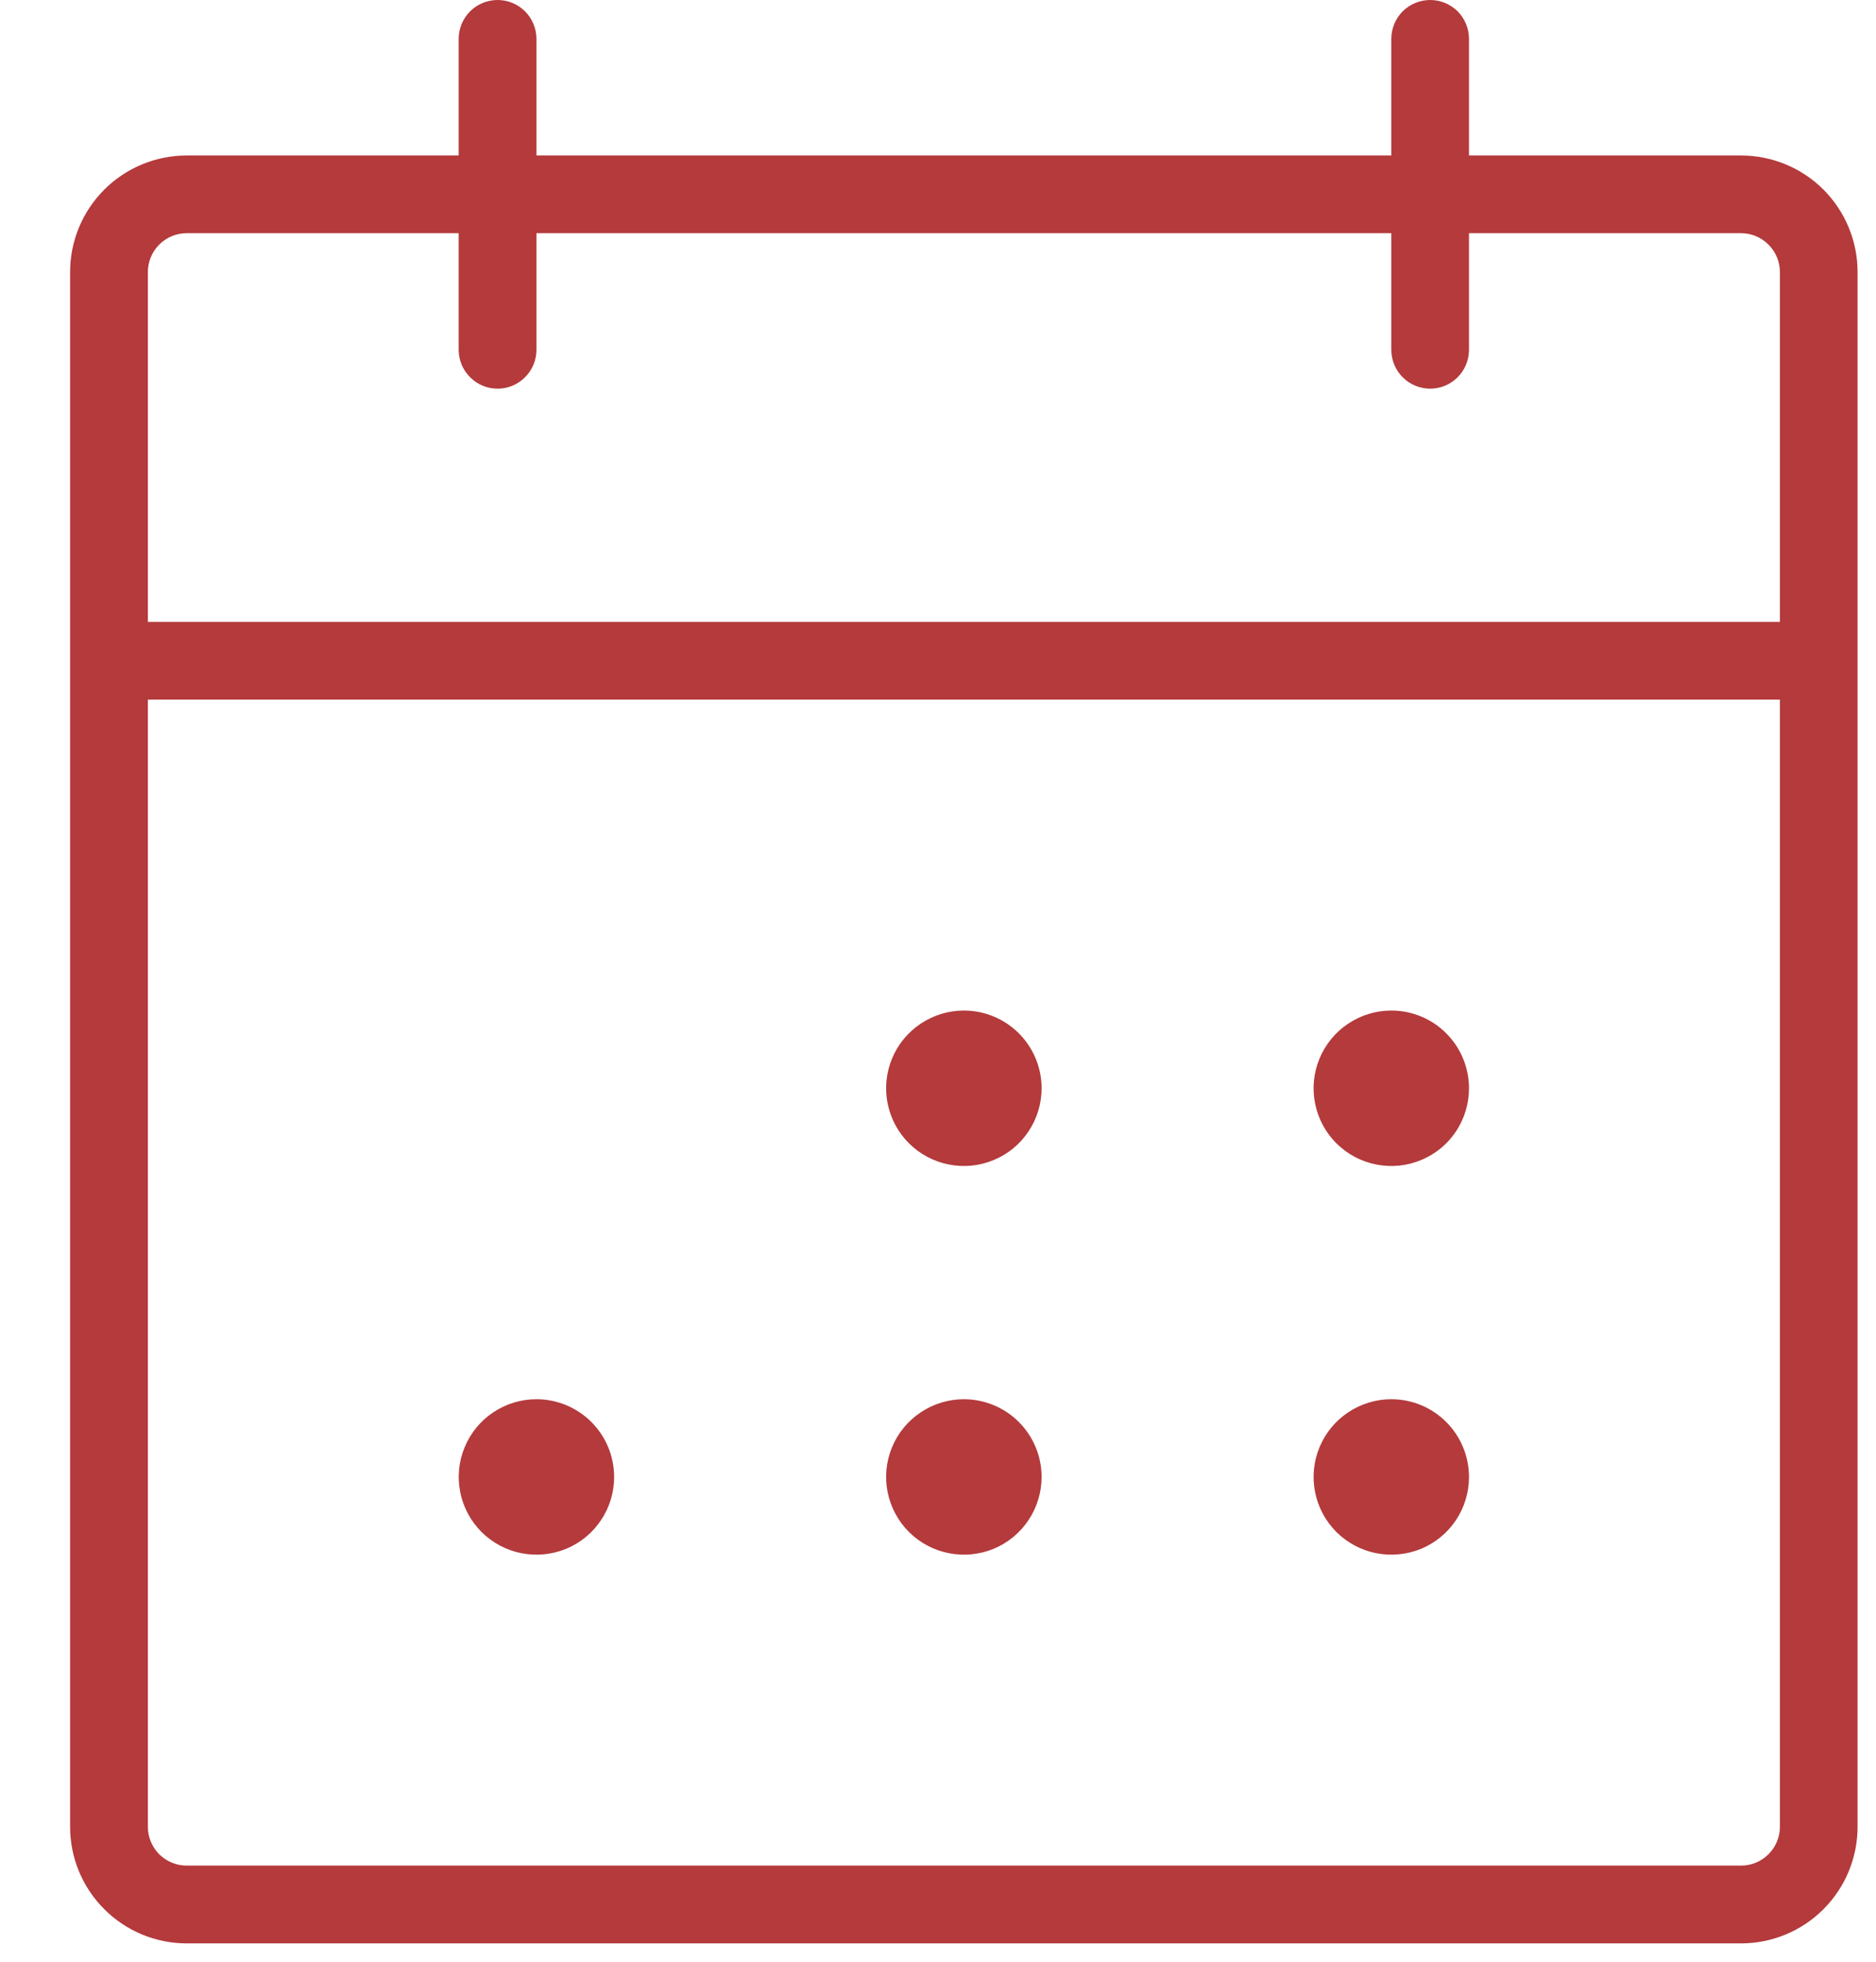 <?xml version="1.0" encoding="UTF-8"?> <svg xmlns="http://www.w3.org/2000/svg" width="22" height="23" viewBox="0 0 22 23" fill="none"><path d="M20.417 1.823H17.227V0.456C17.227 0.335 17.179 0.219 17.094 0.133C17.008 0.048 16.892 0 16.772 0C16.651 0 16.535 0.048 16.449 0.133C16.364 0.219 16.316 0.335 16.316 0.456V1.823H6.291V0.456C6.291 0.335 6.243 0.219 6.157 0.133C6.072 0.048 5.956 0 5.835 0C5.714 0 5.598 0.048 5.513 0.133C5.427 0.219 5.379 0.335 5.379 0.456V1.823H2.189C1.827 1.823 1.479 1.967 1.223 2.223C0.966 2.48 0.822 2.827 0.822 3.19V21.418C0.822 21.78 0.966 22.128 1.223 22.384C1.479 22.641 1.827 22.785 2.189 22.785H20.417C20.78 22.785 21.128 22.641 21.384 22.384C21.64 22.128 21.784 21.78 21.784 21.418V3.19C21.784 2.827 21.64 2.48 21.384 2.223C21.128 1.967 20.78 1.823 20.417 1.823ZM2.189 2.734H5.379V4.101C5.379 4.222 5.427 4.338 5.513 4.423C5.598 4.509 5.714 4.557 5.835 4.557C5.956 4.557 6.072 4.509 6.157 4.423C6.243 4.338 6.291 4.222 6.291 4.101V2.734H16.316V4.101C16.316 4.222 16.364 4.338 16.449 4.423C16.535 4.509 16.651 4.557 16.772 4.557C16.892 4.557 17.008 4.509 17.094 4.423C17.179 4.338 17.227 4.222 17.227 4.101V2.734H20.417C20.538 2.734 20.654 2.782 20.739 2.868C20.825 2.953 20.873 3.069 20.873 3.19V7.291H1.734V3.19C1.734 3.069 1.782 2.953 1.867 2.868C1.953 2.782 2.068 2.734 2.189 2.734ZM20.417 21.873H2.189C2.068 21.873 1.953 21.825 1.867 21.74C1.782 21.654 1.734 21.539 1.734 21.418V8.203H20.873V21.418C20.873 21.539 20.825 21.654 20.739 21.74C20.654 21.825 20.538 21.873 20.417 21.873ZM12.215 12.759C12.215 12.94 12.161 13.116 12.061 13.266C11.961 13.416 11.819 13.533 11.652 13.601C11.486 13.671 11.302 13.688 11.126 13.653C10.949 13.618 10.786 13.531 10.659 13.404C10.531 13.277 10.445 13.114 10.409 12.937C10.374 12.761 10.392 12.577 10.461 12.411C10.53 12.244 10.647 12.102 10.797 12.002C10.947 11.902 11.123 11.848 11.303 11.848C11.545 11.848 11.777 11.944 11.948 12.115C12.119 12.286 12.215 12.518 12.215 12.759ZM17.227 12.759C17.227 12.94 17.174 13.116 17.074 13.266C16.974 13.416 16.831 13.533 16.665 13.601C16.498 13.671 16.315 13.688 16.138 13.653C15.961 13.618 15.799 13.531 15.671 13.404C15.544 13.277 15.457 13.114 15.422 12.937C15.387 12.761 15.405 12.577 15.474 12.411C15.543 12.244 15.66 12.102 15.81 12.002C15.96 11.902 16.136 11.848 16.316 11.848C16.558 11.848 16.79 11.944 16.96 12.115C17.131 12.286 17.227 12.518 17.227 12.759ZM7.202 17.317C7.202 17.497 7.149 17.673 7.048 17.823C6.948 17.973 6.806 18.09 6.639 18.159C6.473 18.227 6.29 18.245 6.113 18.21C5.936 18.175 5.774 18.088 5.646 17.961C5.519 17.833 5.432 17.671 5.397 17.494C5.362 17.317 5.38 17.134 5.449 16.968C5.518 16.801 5.634 16.659 5.784 16.559C5.934 16.459 6.11 16.405 6.291 16.405C6.532 16.405 6.764 16.501 6.935 16.672C7.106 16.843 7.202 17.075 7.202 17.317ZM12.215 17.317C12.215 17.497 12.161 17.673 12.061 17.823C11.961 17.973 11.819 18.09 11.652 18.159C11.486 18.227 11.302 18.245 11.126 18.21C10.949 18.175 10.786 18.088 10.659 17.961C10.531 17.833 10.445 17.671 10.409 17.494C10.374 17.317 10.392 17.134 10.461 16.968C10.53 16.801 10.647 16.659 10.797 16.559C10.947 16.459 11.123 16.405 11.303 16.405C11.545 16.405 11.777 16.501 11.948 16.672C12.119 16.843 12.215 17.075 12.215 17.317ZM17.227 17.317C17.227 17.497 17.174 17.673 17.074 17.823C16.974 17.973 16.831 18.09 16.665 18.159C16.498 18.227 16.315 18.245 16.138 18.21C15.961 18.175 15.799 18.088 15.671 17.961C15.544 17.833 15.457 17.671 15.422 17.494C15.387 17.317 15.405 17.134 15.474 16.968C15.543 16.801 15.66 16.659 15.81 16.559C15.96 16.459 16.136 16.405 16.316 16.405C16.558 16.405 16.79 16.501 16.96 16.672C17.131 16.843 17.227 17.075 17.227 17.317Z" fill="#B43A3C"></path></svg> 